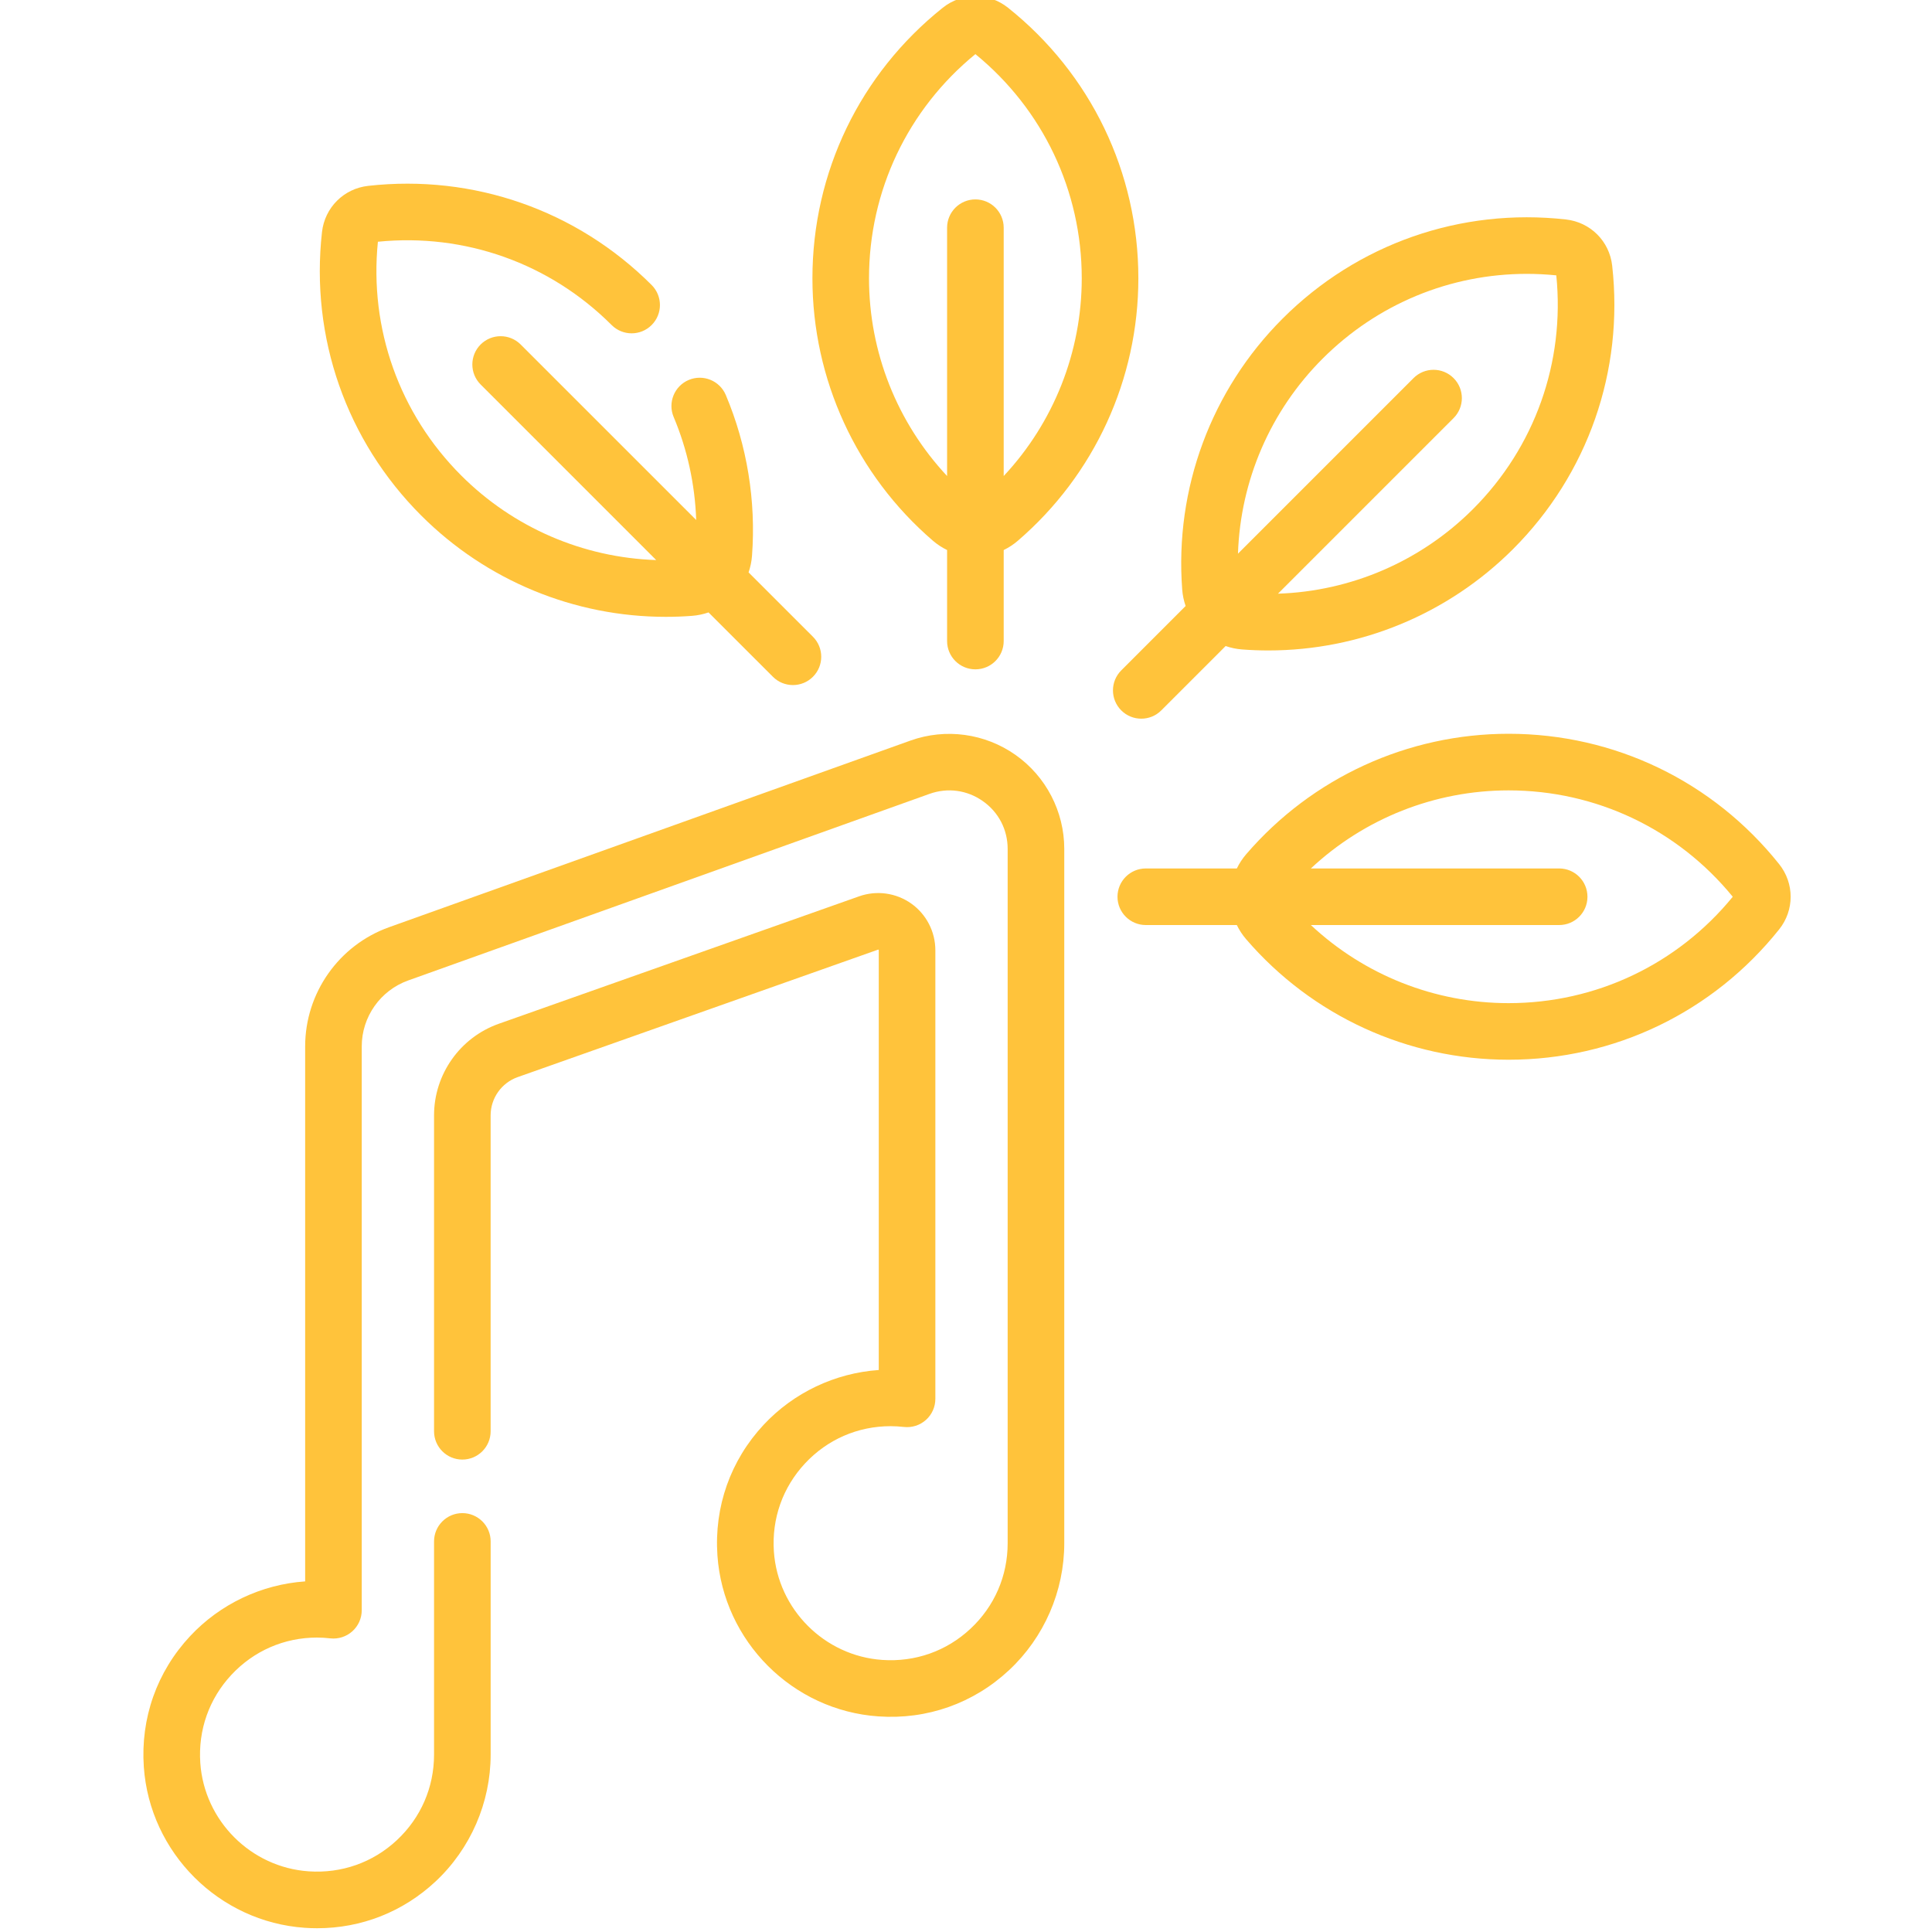 <?xml version="1.0" encoding="UTF-8"?> <svg xmlns="http://www.w3.org/2000/svg" width="80" height="80" viewBox="0 0 80 80" fill="none"><g clip-path="url(#clip0_15336_2941)"><path d="M38.631 22.391C38.813 22.548 39.011 22.675 39.217 22.776V26.544C39.217 27.192 39.742 27.716 40.389 27.716C41.036 27.716 41.561 27.192 41.561 26.544V22.776C41.767 22.675 41.965 22.548 42.147 22.391C45.318 19.663 47.137 15.703 47.137 11.524C47.137 7.141 45.17 3.058 41.741 0.321C40.945 -0.315 39.833 -0.315 39.037 0.321C35.607 3.058 33.641 7.141 33.641 11.524C33.641 15.703 35.459 19.663 38.631 22.391ZM40.389 2.241C43.19 4.53 44.793 7.905 44.793 11.524C44.793 14.581 43.628 17.5 41.561 19.711V9.429C41.561 8.781 41.036 8.257 40.389 8.257C39.742 8.257 39.217 8.781 39.217 9.429V19.711C37.149 17.5 35.984 14.581 35.984 11.524C35.984 7.905 37.588 4.53 40.389 2.241Z" fill="#FFC33B"></path><path d="M73.67 35.781C70.933 32.352 66.849 30.384 62.467 30.384C58.288 30.384 54.327 32.203 51.599 35.375C51.443 35.557 51.315 35.754 51.215 35.961H47.445C46.798 35.961 46.273 36.485 46.273 37.133C46.273 37.78 46.798 38.304 47.445 38.304H51.214C51.315 38.511 51.443 38.709 51.599 38.89C54.326 42.062 58.288 43.881 62.467 43.881C66.849 43.881 70.932 41.914 73.67 38.485C74.306 37.689 74.306 36.577 73.67 35.781ZM62.467 41.538C59.409 41.538 56.49 40.372 54.28 38.304H64.562C65.209 38.304 65.733 37.78 65.733 37.133C65.733 36.486 65.209 35.961 64.562 35.961H54.28C56.49 33.893 59.409 32.728 62.467 32.728C66.085 32.728 69.461 34.332 71.75 37.133C69.461 39.934 66.085 41.538 62.467 41.538Z" fill="#FFC33B"></path><path d="M47.258 29.759C47.558 29.759 47.858 29.645 48.086 29.416L50.751 26.751C50.968 26.826 51.198 26.875 51.438 26.893C51.799 26.92 52.16 26.934 52.519 26.934C56.308 26.934 59.952 25.436 62.651 22.738C65.75 19.639 67.246 15.361 66.757 11C66.644 9.988 65.857 9.202 64.845 9.088C60.484 8.599 56.206 10.095 53.108 13.194C50.152 16.149 48.638 20.236 48.952 24.407C48.969 24.647 49.02 24.877 49.094 25.093L46.429 27.759C45.971 28.217 45.971 28.958 46.429 29.416C46.658 29.645 46.958 29.759 47.258 29.759ZM54.765 14.852C57.033 12.582 60.058 11.34 63.224 11.34C63.628 11.34 64.035 11.361 64.443 11.402C64.805 15.001 63.553 18.521 60.994 21.08C58.832 23.242 55.944 24.483 52.919 24.583L60.189 17.313C60.647 16.855 60.647 16.113 60.189 15.656C59.731 15.198 58.99 15.198 58.532 15.656L51.262 22.926C51.362 19.901 52.602 17.014 54.765 14.852Z" fill="#FFC33B"></path><path d="M27.572 25.542C27.931 25.542 28.292 25.529 28.653 25.501C28.893 25.483 29.123 25.433 29.339 25.359L32.005 28.024C32.233 28.253 32.533 28.367 32.834 28.367C33.133 28.367 33.433 28.253 33.662 28.024C34.12 27.566 34.12 26.824 33.662 26.366L30.997 23.702C31.071 23.484 31.121 23.255 31.139 23.015C31.31 20.746 30.935 18.444 30.054 16.357C29.802 15.761 29.115 15.482 28.519 15.733C27.923 15.985 27.643 16.672 27.895 17.268C28.463 18.614 28.778 20.067 28.828 21.532L21.559 14.264C21.101 13.807 20.359 13.807 19.902 14.264C19.444 14.722 19.444 15.464 19.902 15.921L27.172 23.191C24.146 23.09 21.259 21.851 19.097 19.688C16.538 17.129 15.285 13.609 15.648 10.01C19.248 9.648 22.768 10.901 25.326 13.459C25.784 13.917 26.526 13.917 26.983 13.459C27.441 13.002 27.441 12.26 26.983 11.802C23.884 8.704 19.607 7.208 15.246 7.696C14.233 7.809 13.447 8.596 13.333 9.608C12.844 13.968 14.341 18.246 17.44 21.345C20.139 24.044 23.782 25.542 27.572 25.542Z" fill="#FFC33B"></path><path d="M42.047 31.257C40.781 30.365 39.156 30.145 37.699 30.666L16.11 38.394C14.032 39.137 12.636 41.119 12.636 43.327V65.482C10.829 65.607 9.114 66.418 7.871 67.75C6.497 69.222 5.816 71.144 5.955 73.162C6.201 76.716 9.066 79.581 12.62 79.826C12.793 79.838 12.964 79.844 13.135 79.844C14.963 79.844 16.685 79.168 18.032 77.911C19.484 76.555 20.317 74.639 20.317 72.654V63.827C20.317 63.179 19.792 62.655 19.145 62.655C18.498 62.655 17.973 63.179 17.973 63.827V72.654C17.973 74.012 17.426 75.27 16.433 76.198C15.441 77.124 14.143 77.581 12.781 77.488C10.388 77.323 8.459 75.394 8.294 73.001C8.2 71.638 8.658 70.341 9.584 69.349C10.511 68.356 11.77 67.808 13.127 67.808C13.303 67.808 13.488 67.819 13.677 67.841C14.008 67.878 14.34 67.772 14.589 67.549C14.837 67.327 14.979 67.01 14.979 66.676V43.327C14.979 42.106 15.751 41.011 16.899 40.6L38.488 32.873C39.24 32.604 40.045 32.713 40.698 33.173C41.351 33.632 41.725 34.354 41.725 35.152V63.901C41.725 65.258 41.178 66.517 40.184 67.444C39.193 68.37 37.895 68.828 36.533 68.734C34.14 68.569 32.211 66.64 32.045 64.247C31.951 62.884 32.41 61.588 33.336 60.595C34.263 59.602 35.521 59.055 36.879 59.055C37.055 59.055 37.24 59.066 37.429 59.087C37.76 59.124 38.092 59.019 38.341 58.796C38.59 58.574 38.731 58.256 38.731 57.923V39.347C38.731 38.579 38.357 37.856 37.731 37.413C37.104 36.97 36.298 36.858 35.574 37.115L20.654 42.392C19.05 42.959 17.973 44.483 17.973 46.184V59.266C17.973 59.913 18.497 60.438 19.144 60.438C19.791 60.438 20.316 59.913 20.316 59.266V46.184C20.316 45.474 20.766 44.838 21.436 44.601L36.355 39.324C36.364 39.321 36.367 39.32 36.378 39.327C36.388 39.334 36.388 39.338 36.388 39.347V56.729C34.58 56.854 32.866 57.664 31.622 58.996C30.248 60.469 29.568 62.391 29.707 64.408C29.953 67.963 32.818 70.828 36.372 71.072C38.389 71.213 40.311 70.532 41.784 69.157C43.236 67.802 44.069 65.886 44.069 63.901V35.152C44.069 33.604 43.313 32.148 42.047 31.257Z" fill="#FFC33B"></path></g><defs><clipPath id="clip0_15336_2941"><rect width="80" height="80" fill="white"></rect></clipPath></defs></svg> 